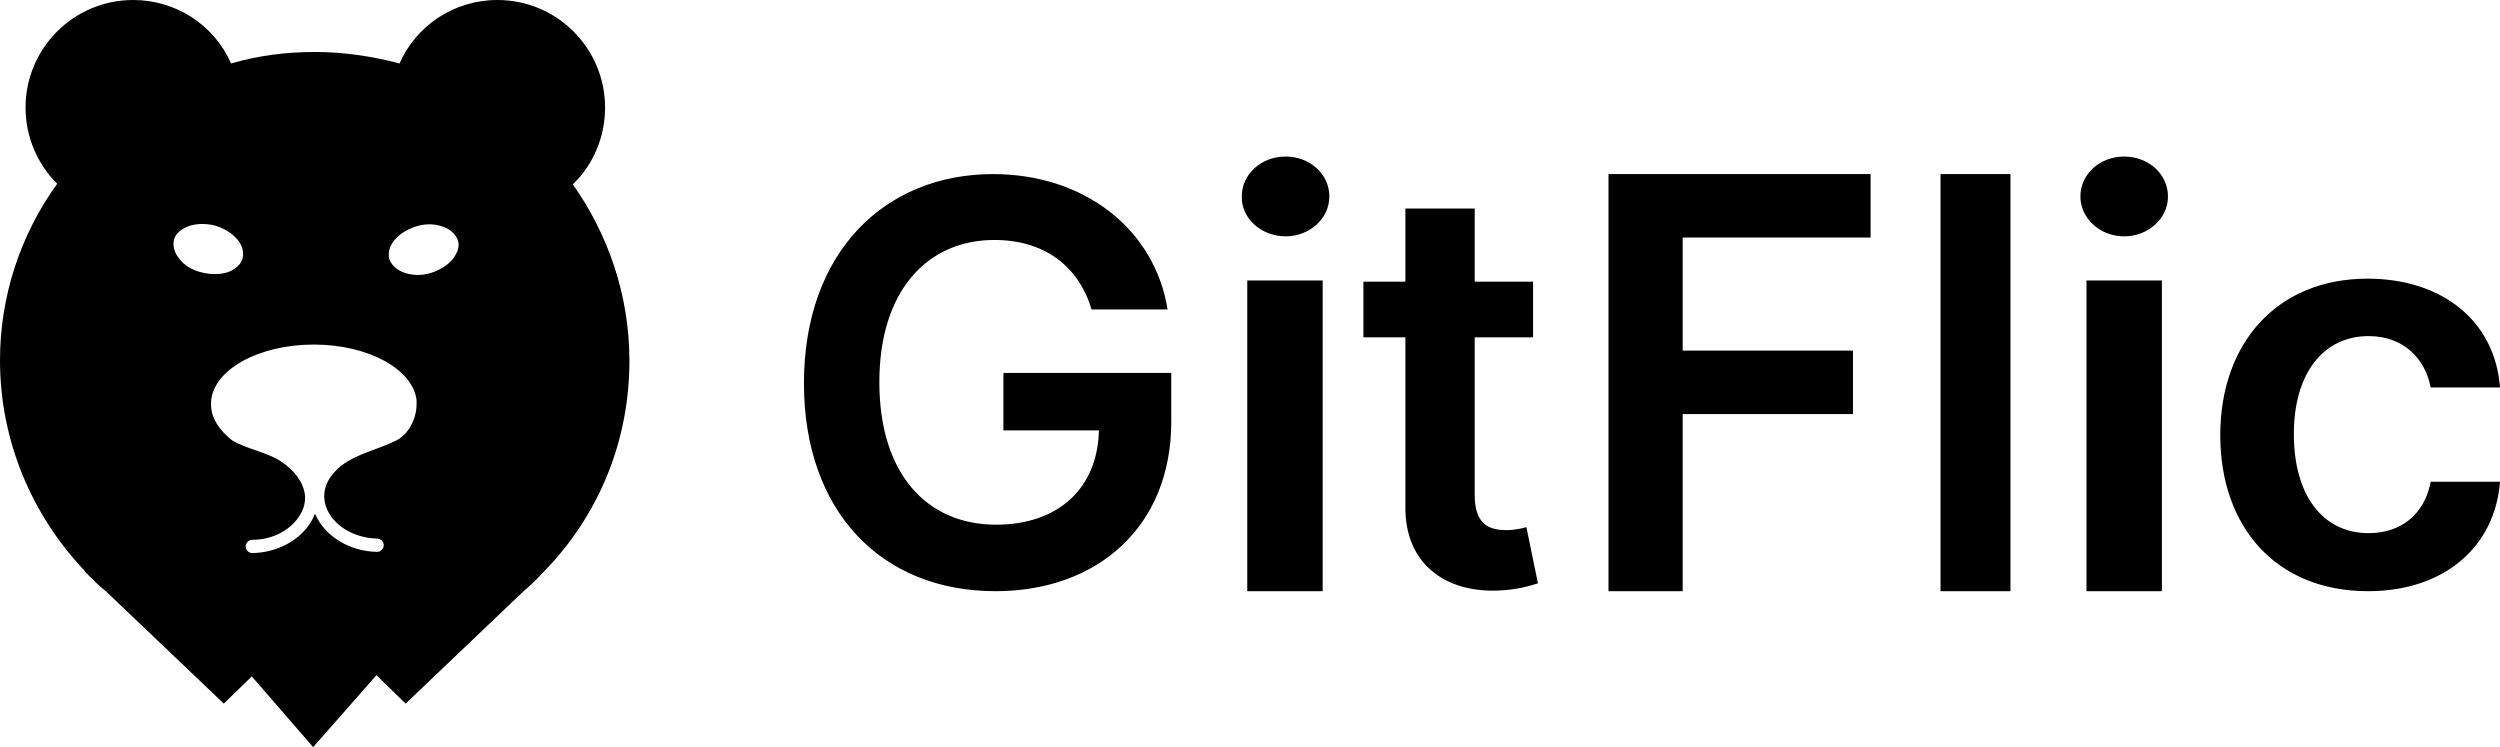 <svg width="174" height="52" viewBox="0 0 174 52" fill="none" xmlns="http://www.w3.org/2000/svg">
<path d="M43.807 25.116C43.807 20.531 42.326 16.324 39.871 12.832C41.31 11.443 42.114 9.508 42.114 7.489C42.114 3.366 38.771 0 34.623 0C31.575 0 28.951 1.809 27.808 4.417C25.904 3.913 23.914 3.618 21.925 3.618C19.893 3.618 17.946 3.871 16.084 4.417C14.899 1.725 12.232 0 9.27 0C5.122 0 1.778 3.366 1.778 7.489C1.778 9.55 2.625 11.443 3.979 12.79C1.397 16.366 0 20.657 0 25.074C0 30.712 2.244 35.887 5.884 39.715V39.757C6.349 40.22 6.815 40.725 7.365 41.146L15.576 48.971L17.523 47.078L21.798 52L26.2 46.993L28.232 48.971L36.443 41.146C36.951 40.725 37.416 40.262 37.839 39.799L37.882 39.757C41.606 35.929 43.807 30.796 43.807 25.116ZM12.444 17.964C12.105 17.544 12.021 17.081 12.106 16.702C12.19 16.324 12.529 15.987 13.037 15.777C13.545 15.566 14.222 15.524 14.941 15.693C15.661 15.903 16.211 16.282 16.55 16.702C16.888 17.123 16.973 17.586 16.888 17.964C16.804 18.343 16.465 18.68 16 18.89C15.492 19.1 14.815 19.142 14.095 18.974C13.333 18.806 12.783 18.427 12.444 17.964ZM27.554 30.67C26.454 31.217 25.184 31.511 24.211 32.1C23.872 32.311 23.576 32.521 23.322 32.816C23.068 33.068 22.264 33.993 22.687 35.256C23.152 36.56 24.591 37.443 26.242 37.485C26.496 37.485 26.708 37.696 26.708 37.948C26.708 38.201 26.496 38.411 26.242 38.411C24.295 38.369 22.602 37.317 21.925 35.761C21.29 37.359 19.555 38.453 17.566 38.495C17.311 38.495 17.1 38.285 17.1 38.032C17.1 37.78 17.311 37.57 17.566 37.57C19.216 37.57 20.655 36.644 21.121 35.34C21.332 34.709 21.332 33.825 20.359 32.773C20.105 32.521 19.809 32.269 19.47 32.058C18.539 31.469 17.058 31.217 16.127 30.628C15.238 29.913 14.687 29.071 14.687 28.146C14.687 28.104 14.687 28.019 14.687 27.977C14.814 25.748 17.989 23.981 21.84 23.981C25.65 23.981 28.739 25.706 28.993 27.851C28.993 27.935 28.993 28.061 28.993 28.146C28.993 29.113 28.443 30.249 27.554 30.67ZM31.533 18.006C31.194 18.427 30.644 18.806 29.925 19.016C29.205 19.227 28.528 19.142 28.02 18.932C27.512 18.722 27.216 18.385 27.089 18.006C27.004 17.628 27.089 17.165 27.427 16.744C27.766 16.324 28.316 15.945 29.036 15.735C29.755 15.524 30.433 15.608 30.94 15.819C31.448 16.029 31.745 16.366 31.872 16.744C31.999 17.123 31.872 17.544 31.533 18.006ZM75.975 21.541H81.265C80.376 15.987 75.509 12.117 69.118 12.117C61.584 12.117 55.955 17.544 55.955 26.673C55.955 35.592 61.33 41.146 69.287 41.146C76.398 41.146 81.519 36.644 81.519 29.366V25.958H69.837V29.955H76.483C76.398 33.993 73.647 36.518 69.33 36.518C64.505 36.518 61.203 32.984 61.203 26.589C61.203 20.236 64.547 16.702 69.203 16.702C72.716 16.702 75.086 18.553 75.975 21.541ZM86.81 41.146H92.058V19.521H86.81V41.146ZM89.476 16.45C91.127 16.45 92.524 15.23 92.524 13.673C92.524 12.117 91.169 10.896 89.476 10.896C87.783 10.896 86.429 12.117 86.429 13.673C86.387 15.188 87.783 16.45 89.476 16.45ZM106.703 19.605H102.64V14.515H97.815V19.605H94.894V23.476H97.815V35.256C97.772 39.252 100.608 41.23 104.206 41.104C105.56 41.062 106.534 40.767 107.041 40.599L106.237 36.686C105.983 36.77 105.433 36.896 104.841 36.896C103.613 36.896 102.64 36.476 102.64 34.456V23.476H106.703V19.605ZM111.951 41.146H117.115V28.819H128.966V24.401H117.115V16.534H130.194V12.117H111.951V41.146ZM139.928 12.117H135.061V41.146H139.928V12.117ZM145.219 41.146H150.467V19.521H145.219V41.146ZM147.843 16.45C149.494 16.45 150.891 15.23 150.891 13.673C150.891 12.117 149.536 10.896 147.843 10.896C146.15 10.896 144.796 12.117 144.796 13.673C144.796 15.188 146.15 16.45 147.843 16.45ZM164.816 41.146C170.191 41.146 173.662 37.99 174 33.531H169.175C168.752 35.803 167.101 37.107 164.858 37.107C161.684 37.107 159.652 34.498 159.652 30.207C159.652 25.958 161.726 23.392 164.858 23.392C167.271 23.392 168.794 24.948 169.175 26.968H174C173.662 22.382 170.022 19.395 164.774 19.395C158.509 19.395 154.531 23.854 154.531 30.291C154.531 36.644 158.382 41.146 164.816 41.146Z" fill="black"/>
</svg>
